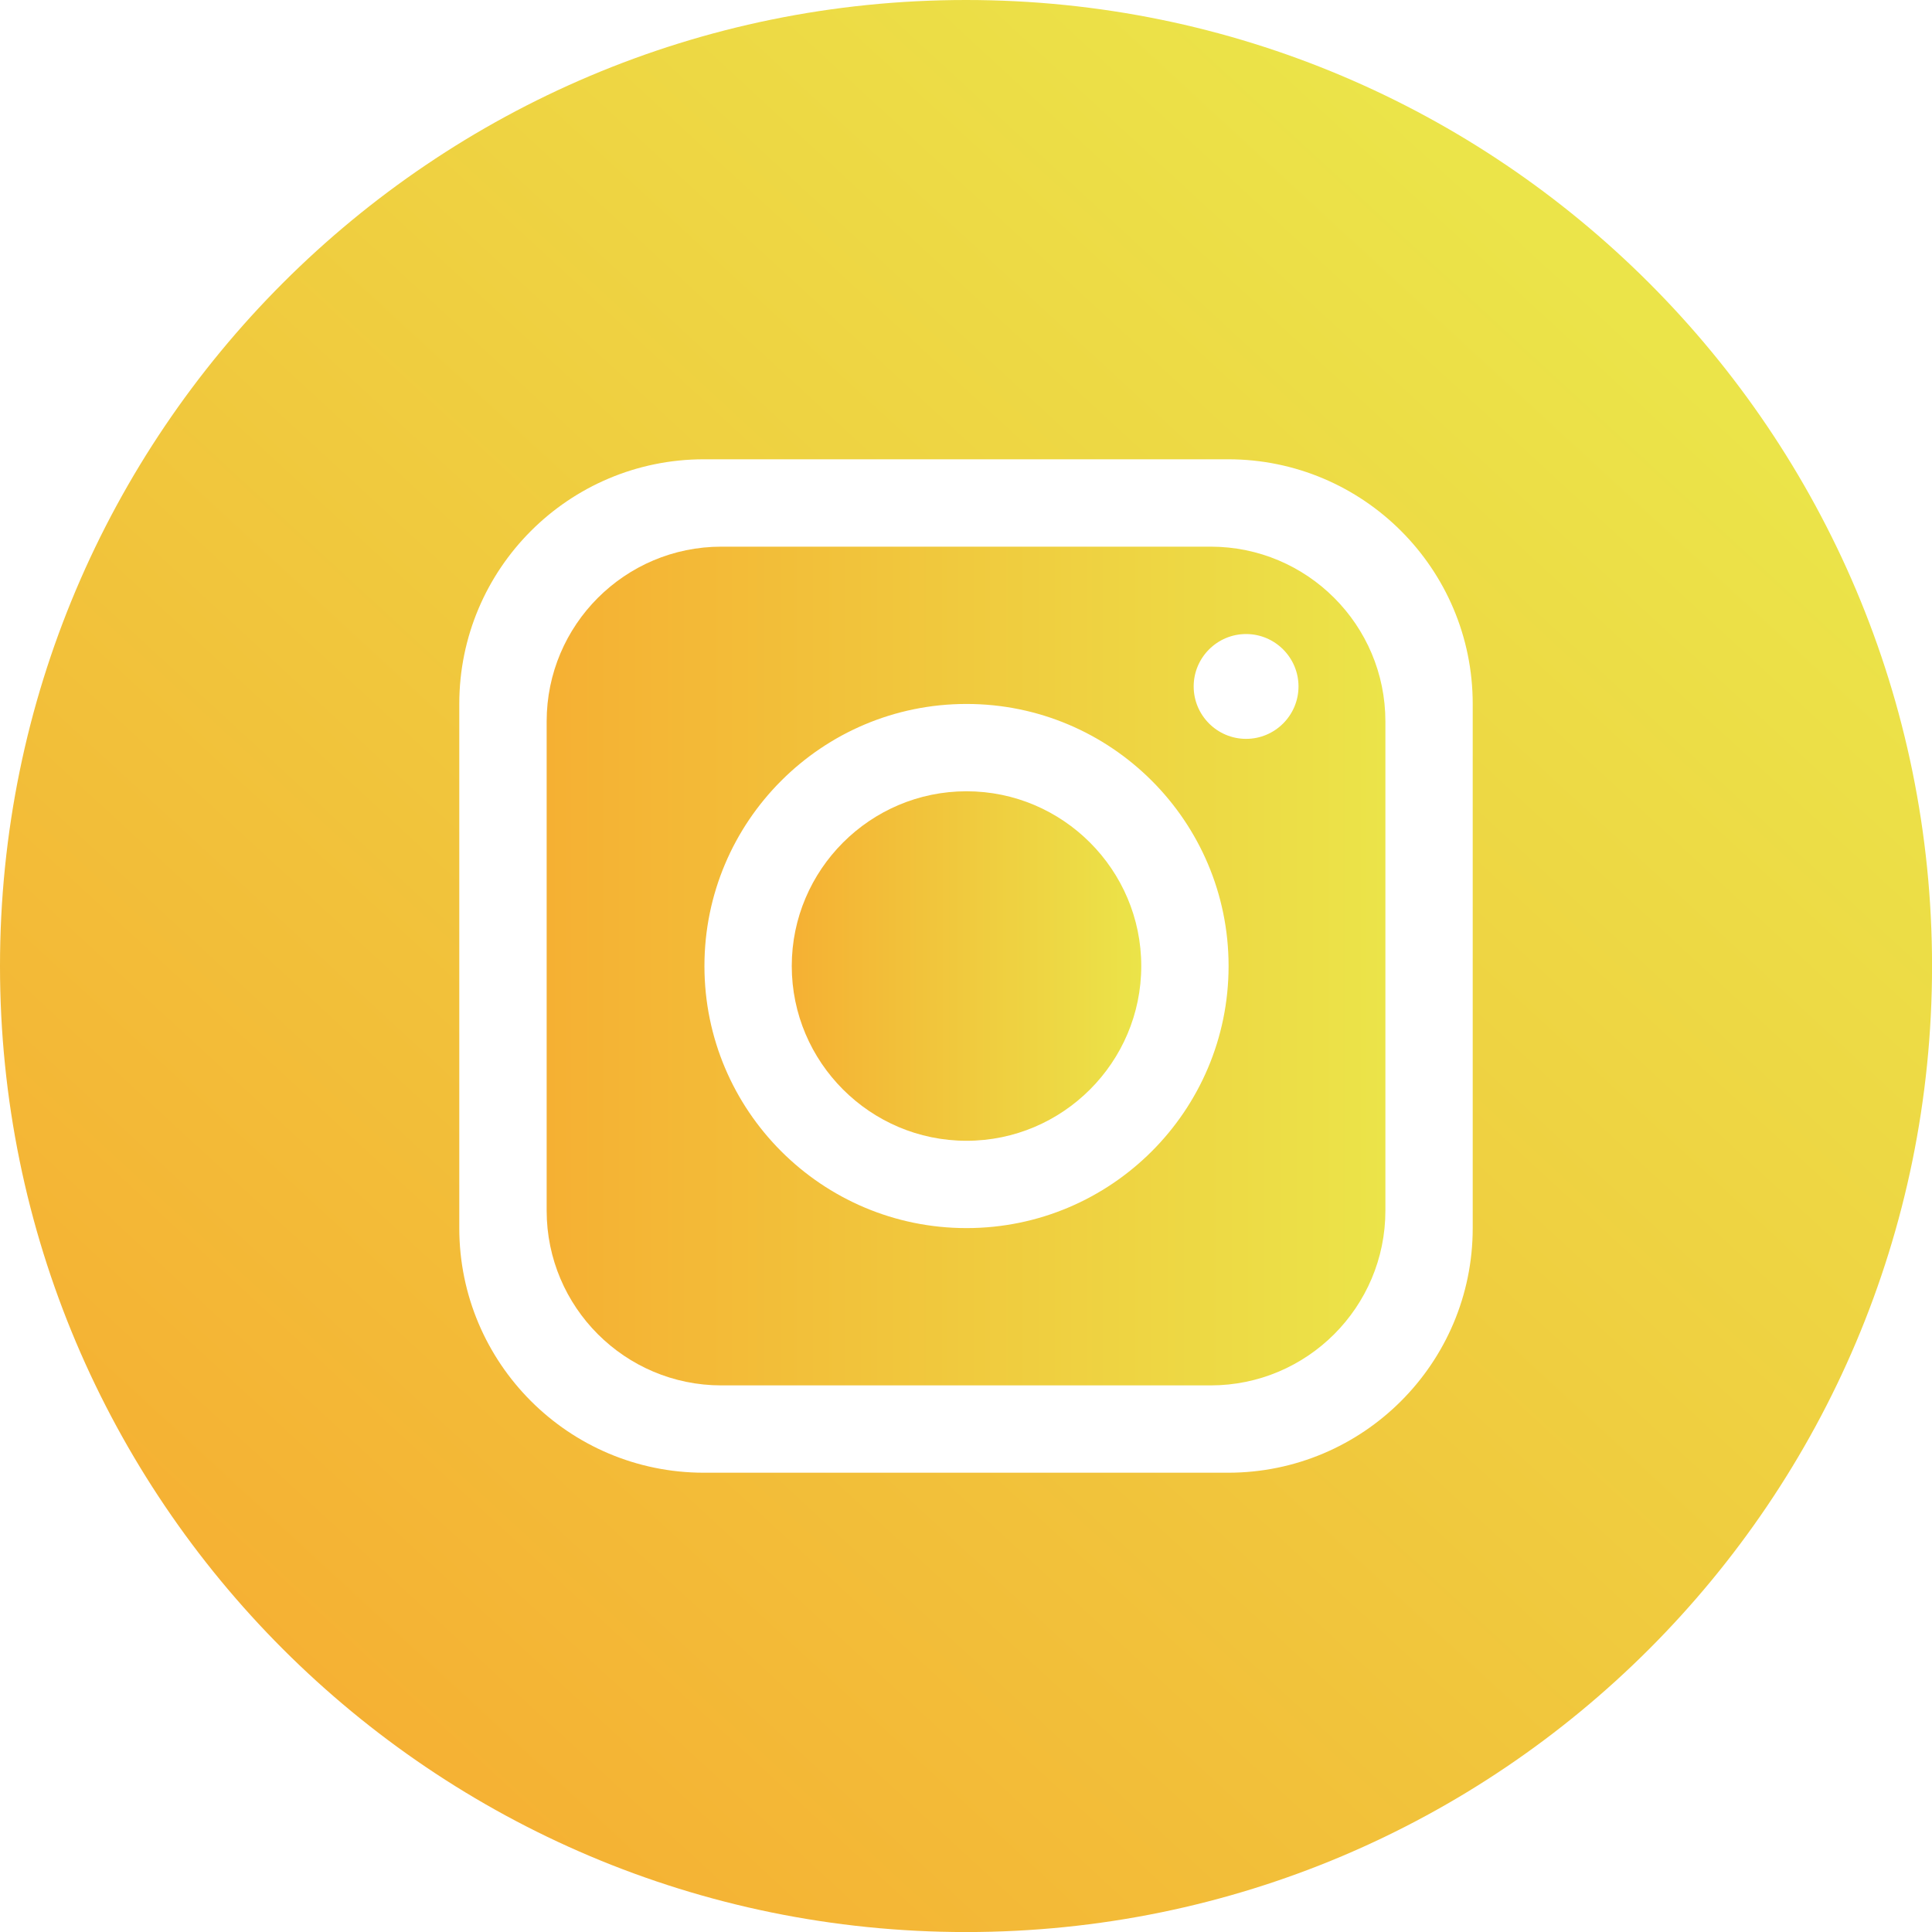 <?xml version="1.0" encoding="UTF-8"?>
<svg id="Camada_2" data-name="Camada 2" xmlns="http://www.w3.org/2000/svg" xmlns:xlink="http://www.w3.org/1999/xlink" viewBox="0 0 397.35 397.35">
  <defs>
    <style>
      .cls-1 {
        fill: url(#Gradiente_sem_nome_37);
      }

      .cls-2 {
        fill: url(#Gradiente_sem_nome_37-3);
      }

      .cls-3 {
        fill: url(#Gradiente_sem_nome_37-2);
      }
    </style>
    <linearGradient id="Gradiente_sem_nome_37" data-name="Gradiente sem nome 37" x1="162.84" y1="198.68" x2="234.71" y2="198.68" gradientUnits="userSpaceOnUse">
      <stop offset="0" stop-color="#f5b033"/>
      <stop offset="1" stop-color="#ebe449"/>
    </linearGradient>
    <linearGradient id="Gradiente_sem_nome_37-2" data-name="Gradiente sem nome 37" x1="112.43" x2="284.92" xlink:href="#Gradiente_sem_nome_37"/>
    <linearGradient id="Gradiente_sem_nome_37-3" data-name="Gradiente sem nome 37" x1="58.4" y1="350.89" x2="327.68" y2="58.7" xlink:href="#Gradiente_sem_nome_37"/>
  </defs>
  <g id="objects">
    <g>
      <path class="cls-1" d="M198.78,162.74c-19.8,0-35.94,16.14-35.94,35.94s16.14,35.94,35.94,35.94,35.94-16.14,35.94-35.94-16.14-35.94-35.94-35.94Z"/>
      <path class="cls-3" d="M248.99,112.43h-100.62c-19.84,0-35.94,16.1-35.94,35.94v100.62c0,19.84,16.1,35.94,35.94,35.94h100.62c19.84,0,35.94-16.1,35.94-35.94v-100.62c0-19.84-16.1-35.94-35.94-35.94ZM198.78,252.58c-29.75,0-53.9-24.15-53.9-53.9s24.15-53.9,53.9-53.9,53.9,24.15,53.9,53.9-24.15,53.9-53.9,53.9ZM256.28,151.96c-5.94,0-10.78-4.84-10.78-10.78s4.84-10.78,10.78-10.78,10.78,4.84,10.78,10.78-4.84,10.78-10.78,10.78Z"/>
      <path class="cls-2" d="M198.68,0h0C88.95,0,0,88.95,0,198.68h0c0,109.73,88.95,198.68,198.68,198.68h0c109.73,0,198.68-88.95,198.68-198.68h0C397.35,88.95,308.4,0,198.68,0ZM302.89,252.58c0,27.78-22.53,50.31-50.31,50.31h-107.81c-27.78,0-50.31-22.53-50.31-50.31v-107.81c0-27.78,22.53-50.31,50.31-50.31h107.81c27.78,0,50.31,22.53,50.31,50.31v107.81Z"/>
    </g>
  </g>
</svg>